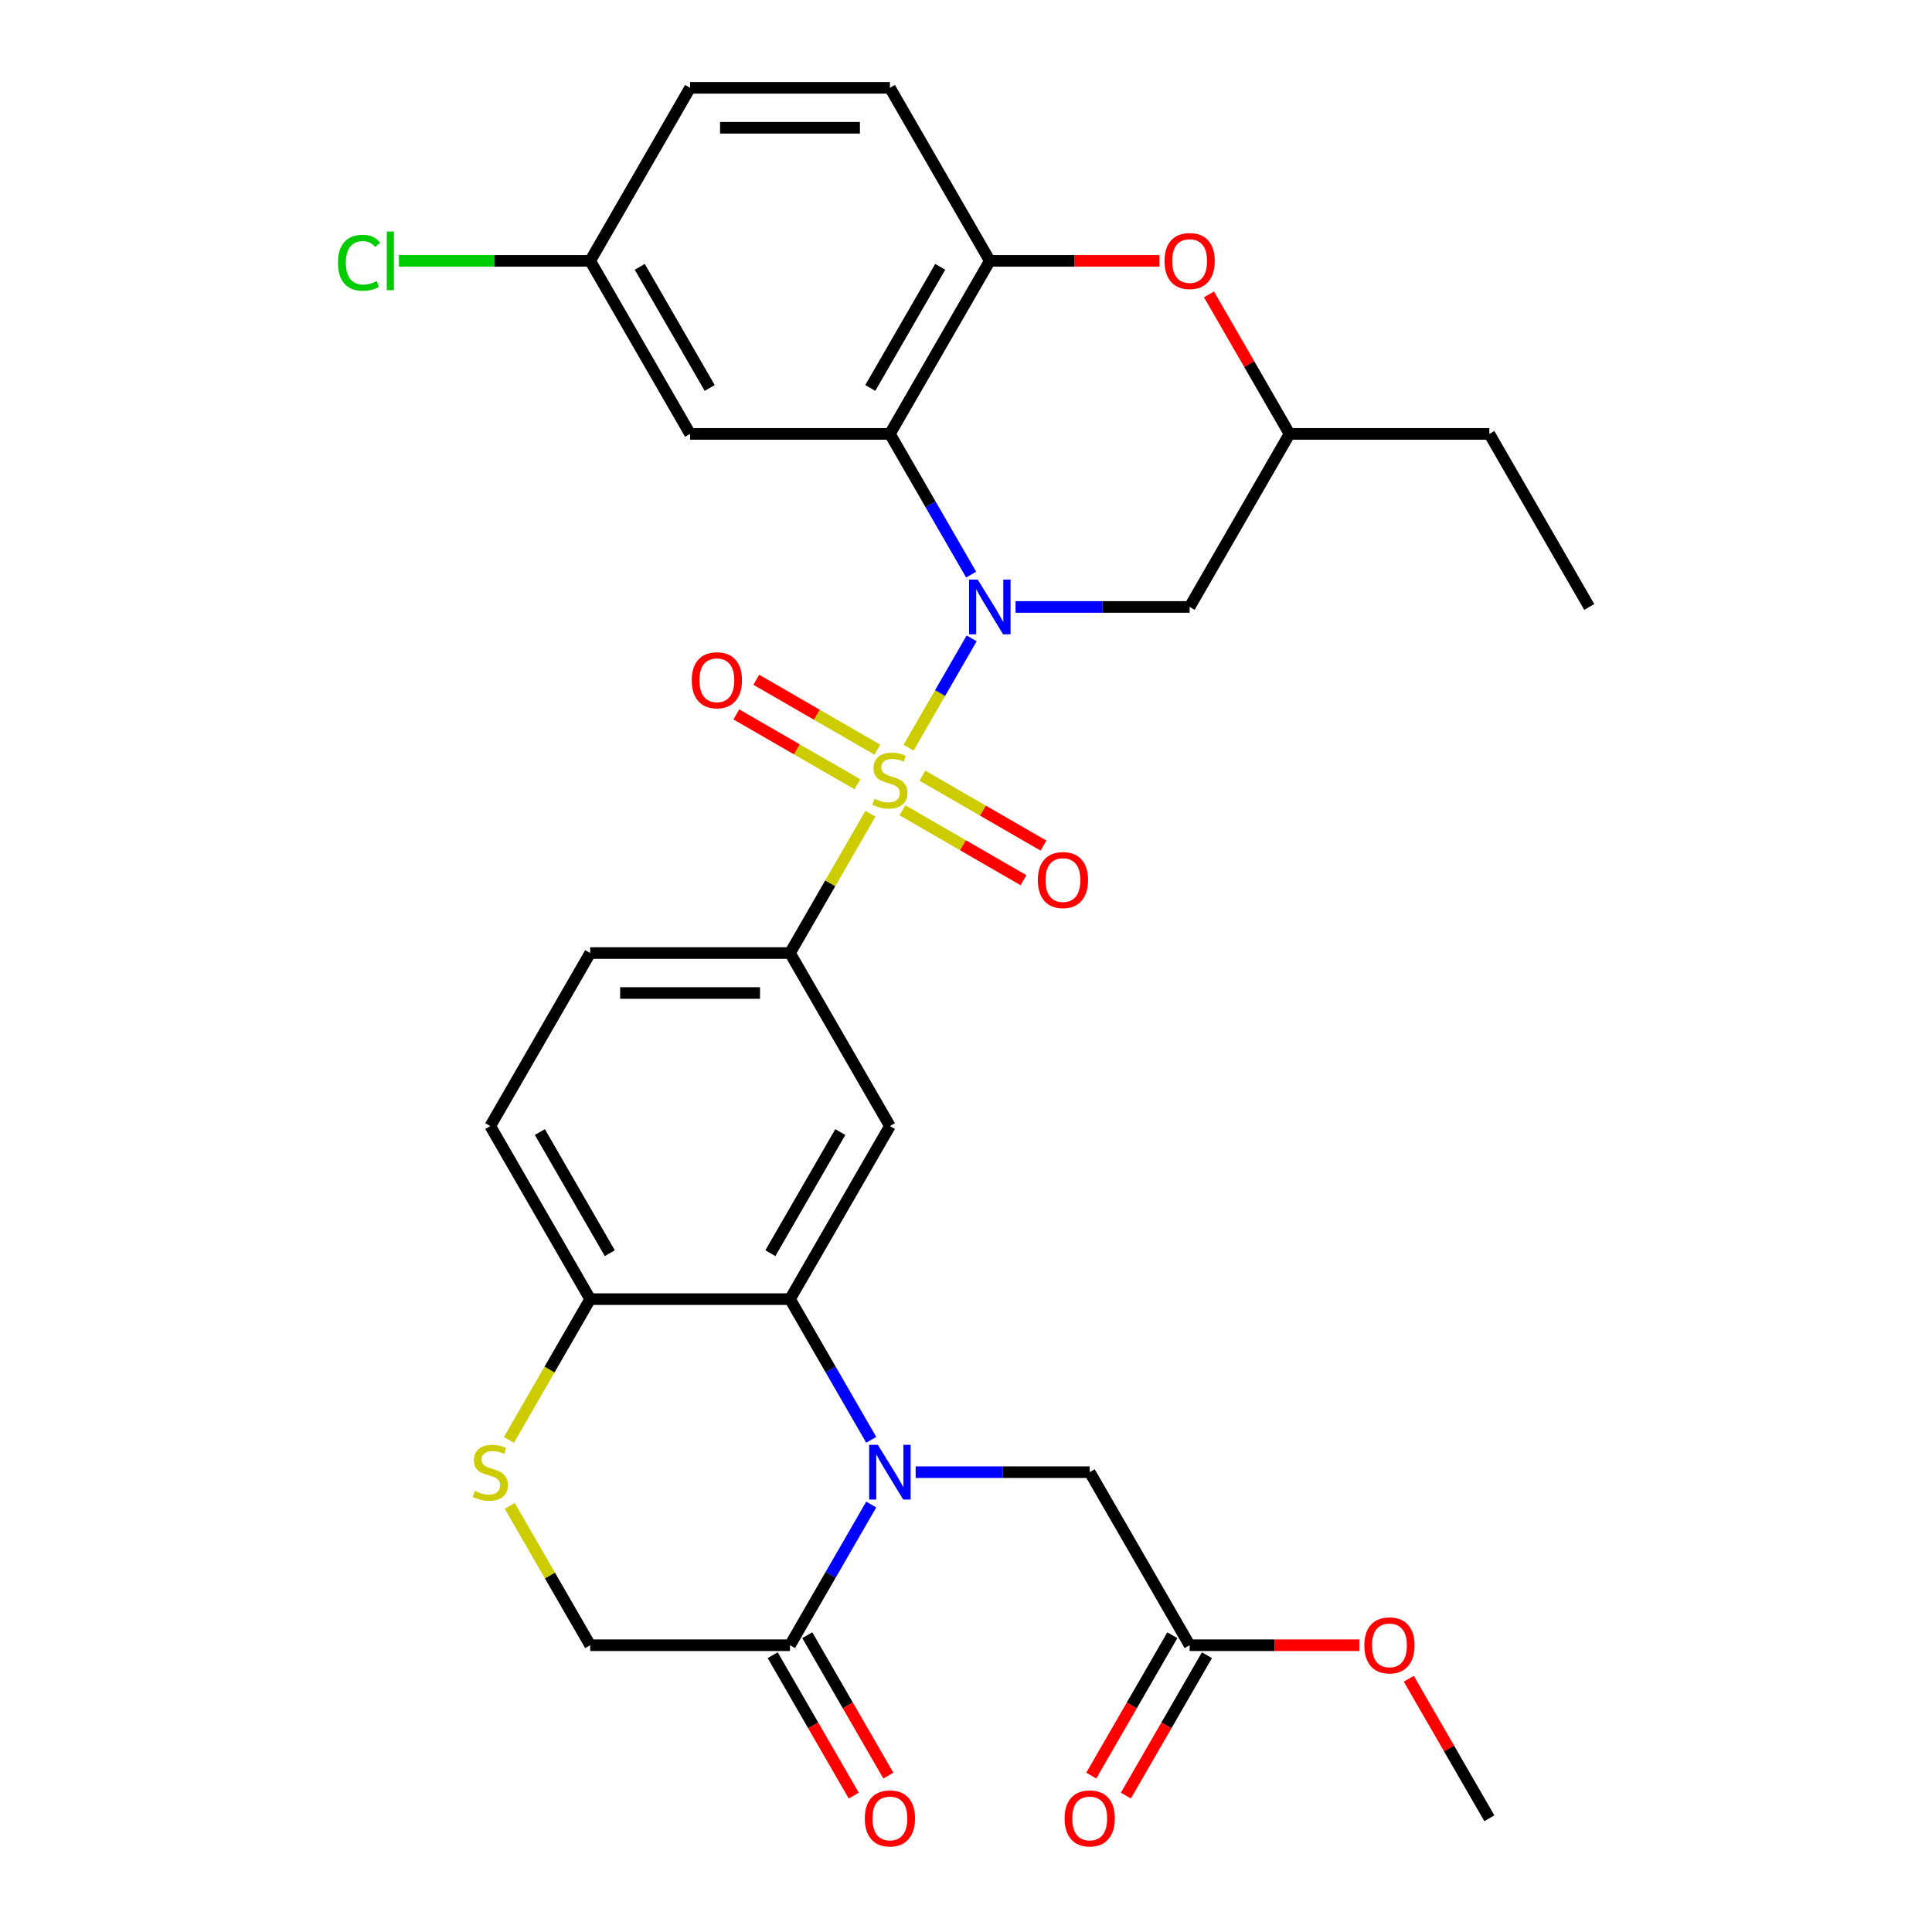 <?xml version='1.0' encoding='iso-8859-1'?>
<svg version='1.1' baseProfile='full'
              xmlns='http://www.w3.org/2000/svg'
                      xmlns:rdkit='http://www.rdkit.org/xml'
                      xmlns:xlink='http://www.w3.org/1999/xlink'
                  xml:space='preserve'
width='1000px' height='1000px' viewBox='0 0 1000 1000'>
<!-- END OF HEADER -->
<rect style='opacity:1.0;fill:#FFFFFF;stroke:none' width='1000' height='1000' x='0' y='0'> </rect>
<path class='bond-0' d='M 470.258,387.019 L 486.596,358.72' style='fill:none;fill-rule:evenodd;stroke:#CCCC00;stroke-width:6px;stroke-linecap:butt;stroke-linejoin:miter;stroke-opacity:1' />
<path class='bond-0' d='M 486.596,358.72 L 502.935,330.421' style='fill:none;fill-rule:evenodd;stroke:#0000FF;stroke-width:6px;stroke-linecap:butt;stroke-linejoin:miter;stroke-opacity:1' />
<path class='bond-4' d='M 450.529,421.19 L 429.715,457.241' style='fill:none;fill-rule:evenodd;stroke:#CCCC00;stroke-width:6px;stroke-linecap:butt;stroke-linejoin:miter;stroke-opacity:1' />
<path class='bond-4' d='M 429.715,457.241 L 408.901,493.292' style='fill:none;fill-rule:evenodd;stroke:#000000;stroke-width:6px;stroke-linecap:butt;stroke-linejoin:miter;stroke-opacity:1' />
<path class='bond-13' d='M 467.107,419.417 L 498.434,437.503' style='fill:none;fill-rule:evenodd;stroke:#CCCC00;stroke-width:6px;stroke-linecap:butt;stroke-linejoin:miter;stroke-opacity:1' />
<path class='bond-13' d='M 498.434,437.503 L 529.76,455.589' style='fill:none;fill-rule:evenodd;stroke:#FF0000;stroke-width:6px;stroke-linecap:butt;stroke-linejoin:miter;stroke-opacity:1' />
<path class='bond-13' d='M 477.45,401.503 L 508.776,419.59' style='fill:none;fill-rule:evenodd;stroke:#CCCC00;stroke-width:6px;stroke-linecap:butt;stroke-linejoin:miter;stroke-opacity:1' />
<path class='bond-13' d='M 508.776,419.59 L 540.103,437.676' style='fill:none;fill-rule:evenodd;stroke:#FF0000;stroke-width:6px;stroke-linecap:butt;stroke-linejoin:miter;stroke-opacity:1' />
<path class='bond-14' d='M 454.118,388.033 L 422.792,369.946' style='fill:none;fill-rule:evenodd;stroke:#CCCC00;stroke-width:6px;stroke-linecap:butt;stroke-linejoin:miter;stroke-opacity:1' />
<path class='bond-14' d='M 422.792,369.946 L 391.465,351.86' style='fill:none;fill-rule:evenodd;stroke:#FF0000;stroke-width:6px;stroke-linecap:butt;stroke-linejoin:miter;stroke-opacity:1' />
<path class='bond-14' d='M 443.776,405.946 L 412.449,387.86' style='fill:none;fill-rule:evenodd;stroke:#CCCC00;stroke-width:6px;stroke-linecap:butt;stroke-linejoin:miter;stroke-opacity:1' />
<path class='bond-14' d='M 412.449,387.86 L 381.123,369.774' style='fill:none;fill-rule:evenodd;stroke:#FF0000;stroke-width:6px;stroke-linecap:butt;stroke-linejoin:miter;stroke-opacity:1' />
<path class='bond-2' d='M 502.657,297.412 L 481.635,261.001' style='fill:none;fill-rule:evenodd;stroke:#0000FF;stroke-width:6px;stroke-linecap:butt;stroke-linejoin:miter;stroke-opacity:1' />
<path class='bond-2' d='M 481.635,261.001 L 460.613,224.59' style='fill:none;fill-rule:evenodd;stroke:#000000;stroke-width:6px;stroke-linecap:butt;stroke-linejoin:miter;stroke-opacity:1' />
<path class='bond-9' d='M 525.65,314.157 L 570.699,314.157' style='fill:none;fill-rule:evenodd;stroke:#0000FF;stroke-width:6px;stroke-linecap:butt;stroke-linejoin:miter;stroke-opacity:1' />
<path class='bond-9' d='M 570.699,314.157 L 615.748,314.157' style='fill:none;fill-rule:evenodd;stroke:#000000;stroke-width:6px;stroke-linecap:butt;stroke-linejoin:miter;stroke-opacity:1' />
<path class='bond-1' d='M 450.945,745.249 L 429.923,708.838' style='fill:none;fill-rule:evenodd;stroke:#0000FF;stroke-width:6px;stroke-linecap:butt;stroke-linejoin:miter;stroke-opacity:1' />
<path class='bond-1' d='M 429.923,708.838 L 408.901,672.427' style='fill:none;fill-rule:evenodd;stroke:#000000;stroke-width:6px;stroke-linecap:butt;stroke-linejoin:miter;stroke-opacity:1' />
<path class='bond-6' d='M 450.945,778.741 L 429.923,815.152' style='fill:none;fill-rule:evenodd;stroke:#0000FF;stroke-width:6px;stroke-linecap:butt;stroke-linejoin:miter;stroke-opacity:1' />
<path class='bond-6' d='M 429.923,815.152 L 408.901,851.563' style='fill:none;fill-rule:evenodd;stroke:#000000;stroke-width:6px;stroke-linecap:butt;stroke-linejoin:miter;stroke-opacity:1' />
<path class='bond-15' d='M 473.938,761.995 L 518.987,761.995' style='fill:none;fill-rule:evenodd;stroke:#0000FF;stroke-width:6px;stroke-linecap:butt;stroke-linejoin:miter;stroke-opacity:1' />
<path class='bond-15' d='M 518.987,761.995 L 564.036,761.995' style='fill:none;fill-rule:evenodd;stroke:#000000;stroke-width:6px;stroke-linecap:butt;stroke-linejoin:miter;stroke-opacity:1' />
<path class='bond-7' d='M 460.613,224.59 L 512.325,135.022' style='fill:none;fill-rule:evenodd;stroke:#000000;stroke-width:6px;stroke-linecap:butt;stroke-linejoin:miter;stroke-opacity:1' />
<path class='bond-7' d='M 450.456,200.812 L 486.654,138.115' style='fill:none;fill-rule:evenodd;stroke:#000000;stroke-width:6px;stroke-linecap:butt;stroke-linejoin:miter;stroke-opacity:1' />
<path class='bond-12' d='M 460.613,224.59 L 357.189,224.59' style='fill:none;fill-rule:evenodd;stroke:#000000;stroke-width:6px;stroke-linecap:butt;stroke-linejoin:miter;stroke-opacity:1' />
<path class='bond-3' d='M 408.901,672.427 L 460.613,582.86' style='fill:none;fill-rule:evenodd;stroke:#000000;stroke-width:6px;stroke-linecap:butt;stroke-linejoin:miter;stroke-opacity:1' />
<path class='bond-3' d='M 398.744,648.65 L 434.942,585.953' style='fill:none;fill-rule:evenodd;stroke:#000000;stroke-width:6px;stroke-linecap:butt;stroke-linejoin:miter;stroke-opacity:1' />
<path class='bond-31' d='M 408.901,672.427 L 305.477,672.427' style='fill:none;fill-rule:evenodd;stroke:#000000;stroke-width:6px;stroke-linecap:butt;stroke-linejoin:miter;stroke-opacity:1' />
<path class='bond-5' d='M 408.901,493.292 L 460.613,582.86' style='fill:none;fill-rule:evenodd;stroke:#000000;stroke-width:6px;stroke-linecap:butt;stroke-linejoin:miter;stroke-opacity:1' />
<path class='bond-19' d='M 408.901,493.292 L 305.477,493.292' style='fill:none;fill-rule:evenodd;stroke:#000000;stroke-width:6px;stroke-linecap:butt;stroke-linejoin:miter;stroke-opacity:1' />
<path class='bond-19' d='M 393.387,513.977 L 320.991,513.977' style='fill:none;fill-rule:evenodd;stroke:#000000;stroke-width:6px;stroke-linecap:butt;stroke-linejoin:miter;stroke-opacity:1' />
<path class='bond-20' d='M 399.944,856.734 L 420.92,893.065' style='fill:none;fill-rule:evenodd;stroke:#000000;stroke-width:6px;stroke-linecap:butt;stroke-linejoin:miter;stroke-opacity:1' />
<path class='bond-20' d='M 420.92,893.065 L 441.896,929.396' style='fill:none;fill-rule:evenodd;stroke:#FF0000;stroke-width:6px;stroke-linecap:butt;stroke-linejoin:miter;stroke-opacity:1' />
<path class='bond-20' d='M 417.858,846.391 L 438.833,882.722' style='fill:none;fill-rule:evenodd;stroke:#000000;stroke-width:6px;stroke-linecap:butt;stroke-linejoin:miter;stroke-opacity:1' />
<path class='bond-20' d='M 438.833,882.722 L 459.809,919.053' style='fill:none;fill-rule:evenodd;stroke:#FF0000;stroke-width:6px;stroke-linecap:butt;stroke-linejoin:miter;stroke-opacity:1' />
<path class='bond-34' d='M 408.901,851.563 L 305.477,851.563' style='fill:none;fill-rule:evenodd;stroke:#000000;stroke-width:6px;stroke-linecap:butt;stroke-linejoin:miter;stroke-opacity:1' />
<path class='bond-21' d='M 512.325,135.022 L 460.613,45.455' style='fill:none;fill-rule:evenodd;stroke:#000000;stroke-width:6px;stroke-linecap:butt;stroke-linejoin:miter;stroke-opacity:1' />
<path class='bond-32' d='M 512.325,135.022 L 556.244,135.022' style='fill:none;fill-rule:evenodd;stroke:#000000;stroke-width:6px;stroke-linecap:butt;stroke-linejoin:miter;stroke-opacity:1' />
<path class='bond-32' d='M 556.244,135.022 L 600.163,135.022' style='fill:none;fill-rule:evenodd;stroke:#FF0000;stroke-width:6px;stroke-linecap:butt;stroke-linejoin:miter;stroke-opacity:1' />
<path class='bond-8' d='M 625.763,152.368 L 646.612,188.479' style='fill:none;fill-rule:evenodd;stroke:#FF0000;stroke-width:6px;stroke-linecap:butt;stroke-linejoin:miter;stroke-opacity:1' />
<path class='bond-8' d='M 646.612,188.479 L 667.46,224.59' style='fill:none;fill-rule:evenodd;stroke:#000000;stroke-width:6px;stroke-linecap:butt;stroke-linejoin:miter;stroke-opacity:1' />
<path class='bond-18' d='M 615.748,314.157 L 667.46,224.59' style='fill:none;fill-rule:evenodd;stroke:#000000;stroke-width:6px;stroke-linecap:butt;stroke-linejoin:miter;stroke-opacity:1' />
<path class='bond-10' d='M 263.41,745.289 L 284.444,708.858' style='fill:none;fill-rule:evenodd;stroke:#CCCC00;stroke-width:6px;stroke-linecap:butt;stroke-linejoin:miter;stroke-opacity:1' />
<path class='bond-10' d='M 284.444,708.858 L 305.477,672.427' style='fill:none;fill-rule:evenodd;stroke:#000000;stroke-width:6px;stroke-linecap:butt;stroke-linejoin:miter;stroke-opacity:1' />
<path class='bond-17' d='M 263.849,779.461 L 284.663,815.512' style='fill:none;fill-rule:evenodd;stroke:#CCCC00;stroke-width:6px;stroke-linecap:butt;stroke-linejoin:miter;stroke-opacity:1' />
<path class='bond-17' d='M 284.663,815.512 L 305.477,851.563' style='fill:none;fill-rule:evenodd;stroke:#000000;stroke-width:6px;stroke-linecap:butt;stroke-linejoin:miter;stroke-opacity:1' />
<path class='bond-11' d='M 305.477,672.427 L 253.765,582.86' style='fill:none;fill-rule:evenodd;stroke:#000000;stroke-width:6px;stroke-linecap:butt;stroke-linejoin:miter;stroke-opacity:1' />
<path class='bond-11' d='M 315.634,648.65 L 279.436,585.953' style='fill:none;fill-rule:evenodd;stroke:#000000;stroke-width:6px;stroke-linecap:butt;stroke-linejoin:miter;stroke-opacity:1' />
<path class='bond-24' d='M 357.189,224.59 L 305.477,135.022' style='fill:none;fill-rule:evenodd;stroke:#000000;stroke-width:6px;stroke-linecap:butt;stroke-linejoin:miter;stroke-opacity:1' />
<path class='bond-24' d='M 367.346,200.812 L 331.147,138.115' style='fill:none;fill-rule:evenodd;stroke:#000000;stroke-width:6px;stroke-linecap:butt;stroke-linejoin:miter;stroke-opacity:1' />
<path class='bond-16' d='M 564.036,761.995 L 615.748,851.563' style='fill:none;fill-rule:evenodd;stroke:#000000;stroke-width:6px;stroke-linecap:butt;stroke-linejoin:miter;stroke-opacity:1' />
<path class='bond-22' d='M 606.792,846.391 L 585.816,882.722' style='fill:none;fill-rule:evenodd;stroke:#000000;stroke-width:6px;stroke-linecap:butt;stroke-linejoin:miter;stroke-opacity:1' />
<path class='bond-22' d='M 585.816,882.722 L 564.84,919.053' style='fill:none;fill-rule:evenodd;stroke:#FF0000;stroke-width:6px;stroke-linecap:butt;stroke-linejoin:miter;stroke-opacity:1' />
<path class='bond-22' d='M 624.705,856.734 L 603.729,893.065' style='fill:none;fill-rule:evenodd;stroke:#000000;stroke-width:6px;stroke-linecap:butt;stroke-linejoin:miter;stroke-opacity:1' />
<path class='bond-22' d='M 603.729,893.065 L 582.754,929.396' style='fill:none;fill-rule:evenodd;stroke:#FF0000;stroke-width:6px;stroke-linecap:butt;stroke-linejoin:miter;stroke-opacity:1' />
<path class='bond-26' d='M 615.748,851.563 L 659.667,851.563' style='fill:none;fill-rule:evenodd;stroke:#000000;stroke-width:6px;stroke-linecap:butt;stroke-linejoin:miter;stroke-opacity:1' />
<path class='bond-26' d='M 659.667,851.563 L 703.586,851.563' style='fill:none;fill-rule:evenodd;stroke:#FF0000;stroke-width:6px;stroke-linecap:butt;stroke-linejoin:miter;stroke-opacity:1' />
<path class='bond-28' d='M 667.46,224.59 L 770.884,224.59' style='fill:none;fill-rule:evenodd;stroke:#000000;stroke-width:6px;stroke-linecap:butt;stroke-linejoin:miter;stroke-opacity:1' />
<path class='bond-23' d='M 305.477,493.292 L 253.765,582.86' style='fill:none;fill-rule:evenodd;stroke:#000000;stroke-width:6px;stroke-linecap:butt;stroke-linejoin:miter;stroke-opacity:1' />
<path class='bond-33' d='M 460.613,45.455 L 357.189,45.455' style='fill:none;fill-rule:evenodd;stroke:#000000;stroke-width:6px;stroke-linecap:butt;stroke-linejoin:miter;stroke-opacity:1' />
<path class='bond-33' d='M 445.099,66.139 L 372.703,66.139' style='fill:none;fill-rule:evenodd;stroke:#000000;stroke-width:6px;stroke-linecap:butt;stroke-linejoin:miter;stroke-opacity:1' />
<path class='bond-25' d='M 305.477,135.022 L 357.189,45.455' style='fill:none;fill-rule:evenodd;stroke:#000000;stroke-width:6px;stroke-linecap:butt;stroke-linejoin:miter;stroke-opacity:1' />
<path class='bond-27' d='M 305.477,135.022 L 255.978,135.022' style='fill:none;fill-rule:evenodd;stroke:#000000;stroke-width:6px;stroke-linecap:butt;stroke-linejoin:miter;stroke-opacity:1' />
<path class='bond-27' d='M 255.978,135.022 L 206.479,135.022' style='fill:none;fill-rule:evenodd;stroke:#00CC00;stroke-width:6px;stroke-linecap:butt;stroke-linejoin:miter;stroke-opacity:1' />
<path class='bond-29' d='M 729.187,868.908 L 750.035,905.019' style='fill:none;fill-rule:evenodd;stroke:#FF0000;stroke-width:6px;stroke-linecap:butt;stroke-linejoin:miter;stroke-opacity:1' />
<path class='bond-29' d='M 750.035,905.019 L 770.884,941.13' style='fill:none;fill-rule:evenodd;stroke:#000000;stroke-width:6px;stroke-linecap:butt;stroke-linejoin:miter;stroke-opacity:1' />
<path class='bond-30' d='M 770.884,224.59 L 822.596,314.157' style='fill:none;fill-rule:evenodd;stroke:#000000;stroke-width:6px;stroke-linecap:butt;stroke-linejoin:miter;stroke-opacity:1' />
<path  class='atom-0' d='M 452.613 413.445
Q 452.933 413.565, 454.253 414.125
Q 455.573 414.685, 457.013 415.045
Q 458.493 415.365, 459.933 415.365
Q 462.613 415.365, 464.173 414.085
Q 465.733 412.765, 465.733 410.485
Q 465.733 408.925, 464.933 407.965
Q 464.173 407.005, 462.973 406.485
Q 461.773 405.965, 459.773 405.365
Q 457.253 404.605, 455.733 403.885
Q 454.253 403.165, 453.173 401.645
Q 452.133 400.125, 452.133 397.565
Q 452.133 394.005, 454.533 391.805
Q 456.973 389.605, 461.773 389.605
Q 465.053 389.605, 468.773 391.165
L 467.853 394.245
Q 464.453 392.845, 461.893 392.845
Q 459.133 392.845, 457.613 394.005
Q 456.093 395.125, 456.133 397.085
Q 456.133 398.605, 456.893 399.525
Q 457.693 400.445, 458.813 400.965
Q 459.973 401.485, 461.893 402.085
Q 464.453 402.885, 465.973 403.685
Q 467.493 404.485, 468.573 406.125
Q 469.693 407.725, 469.693 410.485
Q 469.693 414.405, 467.053 416.525
Q 464.453 418.605, 460.093 418.605
Q 457.573 418.605, 455.653 418.045
Q 453.773 417.525, 451.533 416.605
L 452.613 413.445
' fill='#CCCC00'/>
<path  class='atom-1' d='M 506.065 299.997
L 515.345 314.997
Q 516.265 316.477, 517.745 319.157
Q 519.225 321.837, 519.305 321.997
L 519.305 299.997
L 523.065 299.997
L 523.065 328.317
L 519.185 328.317
L 509.225 311.917
Q 508.065 309.997, 506.825 307.797
Q 505.625 305.597, 505.265 304.917
L 505.265 328.317
L 501.585 328.317
L 501.585 299.997
L 506.065 299.997
' fill='#0000FF'/>
<path  class='atom-2' d='M 454.353 747.835
L 463.633 762.835
Q 464.553 764.315, 466.033 766.995
Q 467.513 769.675, 467.593 769.835
L 467.593 747.835
L 471.353 747.835
L 471.353 776.155
L 467.473 776.155
L 457.513 759.755
Q 456.353 757.835, 455.113 755.635
Q 453.913 753.435, 453.553 752.755
L 453.553 776.155
L 449.873 776.155
L 449.873 747.835
L 454.353 747.835
' fill='#0000FF'/>
<path  class='atom-9' d='M 602.748 135.102
Q 602.748 128.302, 606.108 124.502
Q 609.468 120.702, 615.748 120.702
Q 622.028 120.702, 625.388 124.502
Q 628.748 128.302, 628.748 135.102
Q 628.748 141.982, 625.348 145.902
Q 621.948 149.782, 615.748 149.782
Q 609.508 149.782, 606.108 145.902
Q 602.748 142.022, 602.748 135.102
M 615.748 146.582
Q 620.068 146.582, 622.388 143.702
Q 624.748 140.782, 624.748 135.102
Q 624.748 129.542, 622.388 126.742
Q 620.068 123.902, 615.748 123.902
Q 611.428 123.902, 609.068 126.702
Q 606.748 129.502, 606.748 135.102
Q 606.748 140.822, 609.068 143.702
Q 611.428 146.582, 615.748 146.582
' fill='#FF0000'/>
<path  class='atom-11' d='M 245.765 771.715
Q 246.085 771.835, 247.405 772.395
Q 248.725 772.955, 250.165 773.315
Q 251.645 773.635, 253.085 773.635
Q 255.765 773.635, 257.325 772.355
Q 258.885 771.035, 258.885 768.755
Q 258.885 767.195, 258.085 766.235
Q 257.325 765.275, 256.125 764.755
Q 254.925 764.235, 252.925 763.635
Q 250.405 762.875, 248.885 762.155
Q 247.405 761.435, 246.325 759.915
Q 245.285 758.395, 245.285 755.835
Q 245.285 752.275, 247.685 750.075
Q 250.125 747.875, 254.925 747.875
Q 258.205 747.875, 261.925 749.435
L 261.005 752.515
Q 257.605 751.115, 255.045 751.115
Q 252.285 751.115, 250.765 752.275
Q 249.245 753.395, 249.285 755.355
Q 249.285 756.875, 250.045 757.795
Q 250.845 758.715, 251.965 759.235
Q 253.125 759.755, 255.045 760.355
Q 257.605 761.155, 259.125 761.955
Q 260.645 762.755, 261.725 764.395
Q 262.845 765.995, 262.845 768.755
Q 262.845 772.675, 260.205 774.795
Q 257.605 776.875, 253.245 776.875
Q 250.725 776.875, 248.805 776.315
Q 246.925 775.795, 244.685 774.875
L 245.765 771.715
' fill='#CCCC00'/>
<path  class='atom-14' d='M 537.18 455.517
Q 537.18 448.717, 540.54 444.917
Q 543.9 441.117, 550.18 441.117
Q 556.46 441.117, 559.82 444.917
Q 563.18 448.717, 563.18 455.517
Q 563.18 462.397, 559.78 466.317
Q 556.38 470.197, 550.18 470.197
Q 543.94 470.197, 540.54 466.317
Q 537.18 462.437, 537.18 455.517
M 550.18 466.997
Q 554.5 466.997, 556.82 464.117
Q 559.18 461.197, 559.18 455.517
Q 559.18 449.957, 556.82 447.157
Q 554.5 444.317, 550.18 444.317
Q 545.86 444.317, 543.5 447.117
Q 541.18 449.917, 541.18 455.517
Q 541.18 461.237, 543.5 464.117
Q 545.86 466.997, 550.18 466.997
' fill='#FF0000'/>
<path  class='atom-15' d='M 358.045 352.093
Q 358.045 345.293, 361.405 341.493
Q 364.765 337.693, 371.045 337.693
Q 377.325 337.693, 380.685 341.493
Q 384.045 345.293, 384.045 352.093
Q 384.045 358.973, 380.645 362.893
Q 377.245 366.773, 371.045 366.773
Q 364.805 366.773, 361.405 362.893
Q 358.045 359.013, 358.045 352.093
M 371.045 363.573
Q 375.365 363.573, 377.685 360.693
Q 380.045 357.773, 380.045 352.093
Q 380.045 346.533, 377.685 343.733
Q 375.365 340.893, 371.045 340.893
Q 366.725 340.893, 364.365 343.693
Q 362.045 346.493, 362.045 352.093
Q 362.045 357.813, 364.365 360.693
Q 366.725 363.573, 371.045 363.573
' fill='#FF0000'/>
<path  class='atom-21' d='M 447.613 941.21
Q 447.613 934.41, 450.973 930.61
Q 454.333 926.81, 460.613 926.81
Q 466.893 926.81, 470.253 930.61
Q 473.613 934.41, 473.613 941.21
Q 473.613 948.09, 470.213 952.01
Q 466.813 955.89, 460.613 955.89
Q 454.373 955.89, 450.973 952.01
Q 447.613 948.13, 447.613 941.21
M 460.613 952.69
Q 464.933 952.69, 467.253 949.81
Q 469.613 946.89, 469.613 941.21
Q 469.613 935.65, 467.253 932.85
Q 464.933 930.01, 460.613 930.01
Q 456.293 930.01, 453.933 932.81
Q 451.613 935.61, 451.613 941.21
Q 451.613 946.93, 453.933 949.81
Q 456.293 952.69, 460.613 952.69
' fill='#FF0000'/>
<path  class='atom-23' d='M 551.036 941.21
Q 551.036 934.41, 554.396 930.61
Q 557.756 926.81, 564.036 926.81
Q 570.316 926.81, 573.676 930.61
Q 577.036 934.41, 577.036 941.21
Q 577.036 948.09, 573.636 952.01
Q 570.236 955.89, 564.036 955.89
Q 557.796 955.89, 554.396 952.01
Q 551.036 948.13, 551.036 941.21
M 564.036 952.69
Q 568.356 952.69, 570.676 949.81
Q 573.036 946.89, 573.036 941.21
Q 573.036 935.65, 570.676 932.85
Q 568.356 930.01, 564.036 930.01
Q 559.716 930.01, 557.356 932.81
Q 555.036 935.61, 555.036 941.21
Q 555.036 946.93, 557.356 949.81
Q 559.716 952.69, 564.036 952.69
' fill='#FF0000'/>
<path  class='atom-27' d='M 706.172 851.643
Q 706.172 844.843, 709.532 841.043
Q 712.892 837.243, 719.172 837.243
Q 725.452 837.243, 728.812 841.043
Q 732.172 844.843, 732.172 851.643
Q 732.172 858.523, 728.772 862.443
Q 725.372 866.323, 719.172 866.323
Q 712.932 866.323, 709.532 862.443
Q 706.172 858.563, 706.172 851.643
M 719.172 863.123
Q 723.492 863.123, 725.812 860.243
Q 728.172 857.323, 728.172 851.643
Q 728.172 846.083, 725.812 843.283
Q 723.492 840.443, 719.172 840.443
Q 714.852 840.443, 712.492 843.243
Q 710.172 846.043, 710.172 851.643
Q 710.172 857.363, 712.492 860.243
Q 714.852 863.123, 719.172 863.123
' fill='#FF0000'/>
<path  class='atom-28' d='M 174.933 136.002
Q 174.933 128.962, 178.213 125.282
Q 181.533 121.562, 187.813 121.562
Q 193.653 121.562, 196.773 125.682
L 194.133 127.842
Q 191.853 124.842, 187.813 124.842
Q 183.533 124.842, 181.253 127.722
Q 179.013 130.562, 179.013 136.002
Q 179.013 141.602, 181.333 144.482
Q 183.693 147.362, 188.253 147.362
Q 191.373 147.362, 195.013 145.482
L 196.133 148.482
Q 194.653 149.442, 192.413 150.002
Q 190.173 150.562, 187.693 150.562
Q 181.533 150.562, 178.213 146.802
Q 174.933 143.042, 174.933 136.002
' fill='#00CC00'/>
<path  class='atom-28' d='M 200.213 119.842
L 203.893 119.842
L 203.893 150.202
L 200.213 150.202
L 200.213 119.842
' fill='#00CC00'/>
</svg>
